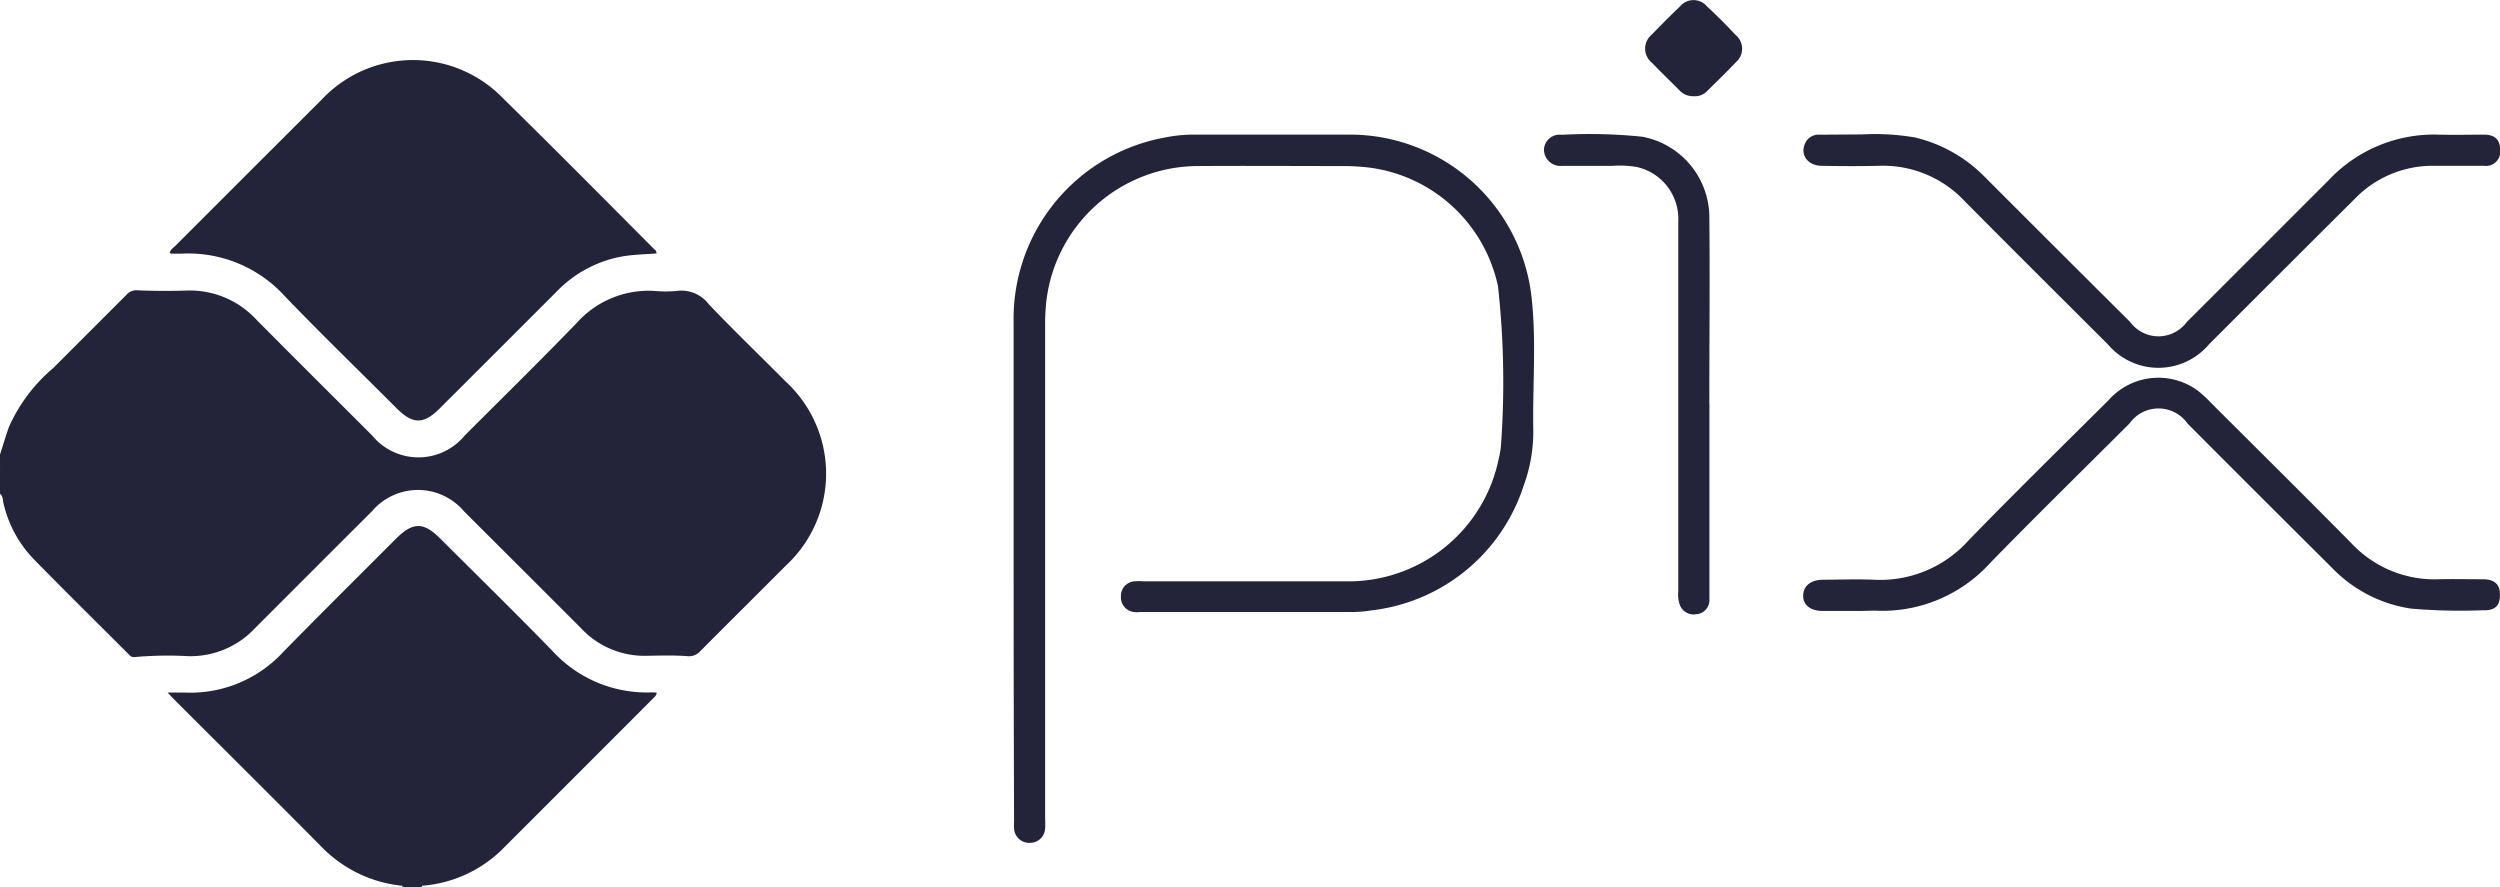<svg xmlns="http://www.w3.org/2000/svg" width="49.74" height="17.655" viewBox="0 0 49.74 17.655">
    <g transform="translate(2082.648 -640.705)">
        <path d="M-2082.648,792.462c.059-.182.113-.364.176-.544a3.285,3.285,0,0,1,.89-1.182c.483-.487.97-.969,1.454-1.456a.259.259,0,0,1,.219-.085q.485.02.971.005a1.8,1.8,0,0,1,1.389.577c.765.772,1.536,1.538,2.305,2.306a1.192,1.192,0,0,0,1.843,0c.746-.745,1.5-1.486,2.231-2.242a1.919,1.919,0,0,1,1.542-.634,2.333,2.333,0,0,0,.446,0,.684.684,0,0,1,.635.264c.5.525,1.022,1.027,1.533,1.541a2.49,2.49,0,0,1,0,3.661c-.566.568-1.136,1.133-1.7,1.7a.3.3,0,0,1-.268.1c-.264-.019-.531-.011-.8-.006a1.728,1.728,0,0,1-1.3-.543q-1.166-1.167-2.334-2.332a1.2,1.2,0,0,0-1.832,0q-1.168,1.165-2.333,2.332a1.754,1.754,0,0,1-1.32.55,7.474,7.474,0,0,0-1.066.018c-.073.009-.105-.04-.145-.08-.618-.617-1.24-1.231-1.851-1.854a2.367,2.367,0,0,1-.616-1.126c-.016-.065-.006-.144-.072-.191v-.466a.3.3,0,0,0,0-.233Z" transform="translate(0 -142.714)" fill="#232339"/>
        <path d="M-1876.493,1092.031c0,.01,0,.021,0,.032h-.389a.257.257,0,0,0,0-.034A.309.309,0,0,1-1876.493,1092.031Z" transform="translate(-197.76 -433.703)" fill="#232339"/>
        <path d="M-2082.648,875.191a.174.174,0,0,1,0,.233Z" transform="translate(0 -225.366)" fill="#232339"/>
        <path d="M-1995.805,675.4c.015-.069.075-.1.118-.145q1.454-1.455,2.91-2.908a2.49,2.49,0,0,1,3.6-.023c1.006.988,2,1.991,2.994,2.989.026.026.066.044.061.1-.216.018-.435.021-.649.055a2.4,2.4,0,0,0-1.333.7q-1.166,1.167-2.334,2.332c-.318.317-.532.316-.854-.006-.741-.741-1.494-1.471-2.22-2.225a2.593,2.593,0,0,0-2.063-.851c-.065,0-.13,0-.194,0C-1995.781,675.421-1995.791,675.411-1995.805,675.4Z" transform="translate(-83.465 -29.666)" fill="#232339"/>
        <path d="M-1991.848,916.894l-.392,0a2.592,2.592,0,0,1-1.607-.775c-.97-.978-1.948-1.948-2.922-2.922-.036-.036-.071-.074-.14-.147.133,0,.231,0,.329,0a2.513,2.513,0,0,0,1.979-.816c.738-.752,1.487-1.495,2.231-2.24.34-.341.552-.342.887-.006.746.745,1.5,1.482,2.234,2.238a2.542,2.542,0,0,0,1.957.821c.036,0,.073,0,.114.005-.009.077-.066.1-.1.143q-1.467,1.469-2.935,2.936A2.548,2.548,0,0,1-1991.848,916.894Z" transform="translate(-82.404 -258.566)" fill="#232339"/>
        <path d="M-1564.189,718.12q0-2.415,0-4.83a3.663,3.663,0,0,1,3-3.675,2.936,2.936,0,0,1,.6-.06c1.036,0,2.073,0,3.109,0a3.639,3.639,0,0,1,3.594,3.219c.1.875.022,1.756.036,2.635a3.1,3.1,0,0,1-.188,1.121,3.615,3.615,0,0,1-3.038,2.492,2.47,2.47,0,0,1-.367.032q-2.118,0-4.235,0a.518.518,0,0,1-.116,0,.293.293,0,0,1-.26-.311.289.289,0,0,1,.27-.3,1,1,0,0,1,.175,0c1.341,0,2.681,0,4.022,0a3.051,3.051,0,0,0,3.056-2.47,1.411,1.411,0,0,0,.042-.287,17.333,17.333,0,0,0-.063-3.114,3.012,3.012,0,0,0-2.533-2.357,4.429,4.429,0,0,0-.561-.034c-.972,0-1.943-.007-2.914,0a3.046,3.046,0,0,0-2.971,2.632,4.14,4.14,0,0,0-.031.541q0,4.907,0,9.814a1.832,1.832,0,0,1,0,.194.3.3,0,0,1-.311.284.3.3,0,0,1-.307-.287c-.005-.058,0-.116,0-.174Q-1564.189,720.651-1564.189,718.12Z" transform="translate(-498.292 -66.172)" fill="#232339"/>
        <path d="M-1159.186,838.578c-.24,0-.479,0-.719,0s-.391-.118-.386-.309.155-.31.394-.312c.337,0,.674-.014,1.01,0a2.356,2.356,0,0,0,1.886-.782c.915-.942,1.853-1.862,2.784-2.788a1.324,1.324,0,0,1,1.775-.193,2.387,2.387,0,0,1,.257.236c.934.932,1.872,1.861,2.8,2.8a2.264,2.264,0,0,0,1.738.718c.291-.007.583,0,.874,0,.24,0,.347.1.345.317s-.1.309-.353.3a11.4,11.4,0,0,1-1.415-.033,2.741,2.741,0,0,1-1.562-.8q-1.445-1.437-2.884-2.88a.706.706,0,0,0-1.155-.005c-.925.923-1.859,1.838-2.771,2.774a2.9,2.9,0,0,1-2.307.951C-1158.979,838.574-1159.083,838.578-1159.186,838.578Z" transform="translate(-886.481 -185.718)" fill="#232339"/>
        <path d="M-1159.076,709.442a4.772,4.772,0,0,1,1.043.06,2.876,2.876,0,0,1,1.385.778q1.447,1.449,2.9,2.894a.7.7,0,0,0,1.128,0q1.415-1.412,2.828-2.827a2.874,2.874,0,0,1,2.192-.9c.3.007.6,0,.894,0,.214,0,.318.1.32.3a.284.284,0,0,1-.322.32c-.33,0-.66,0-.991,0a2.151,2.151,0,0,0-1.571.648q-1.458,1.452-2.912,2.907a1.316,1.316,0,0,1-2.006,0c-.953-.951-1.908-1.9-2.855-2.855a2.223,2.223,0,0,0-1.7-.7c-.382.009-.764.007-1.146,0-.273-.005-.425-.214-.33-.436a.29.29,0,0,1,.292-.183Z" transform="translate(-886.519 -66.063)" fill="#232339"/>
        <path d="M-1289.725,714.619v3.723c0,.058,0,.116,0,.174a.282.282,0,0,1-.266.284.293.293,0,0,1-.331-.209.643.643,0,0,1-.023-.249q0-3.675,0-7.35a1.058,1.058,0,0,0-.833-1.092,2.1,2.1,0,0,0-.484-.021c-.33,0-.661,0-.991,0a.33.33,0,0,1-.365-.318.312.312,0,0,1,.355-.3,10.181,10.181,0,0,1,1.608.039,1.637,1.637,0,0,1,1.328,1.579c.012,1.247,0,2.5,0,3.743Z" transform="translate(-758.912 -65.874)" fill="#232339"/>
        <path d="M-1240.3,642.619a.364.364,0,0,1-.285-.118c-.182-.183-.369-.362-.547-.548a.361.361,0,0,1,0-.562q.275-.286.562-.561a.349.349,0,0,1,.532,0q.3.279.575.574a.352.352,0,0,1,.007.534c-.189.2-.39.394-.588.589A.327.327,0,0,1-1240.3,642.619Z" transform="translate(-808.65 0)" fill="#232339"/>
    </g>
</svg>

